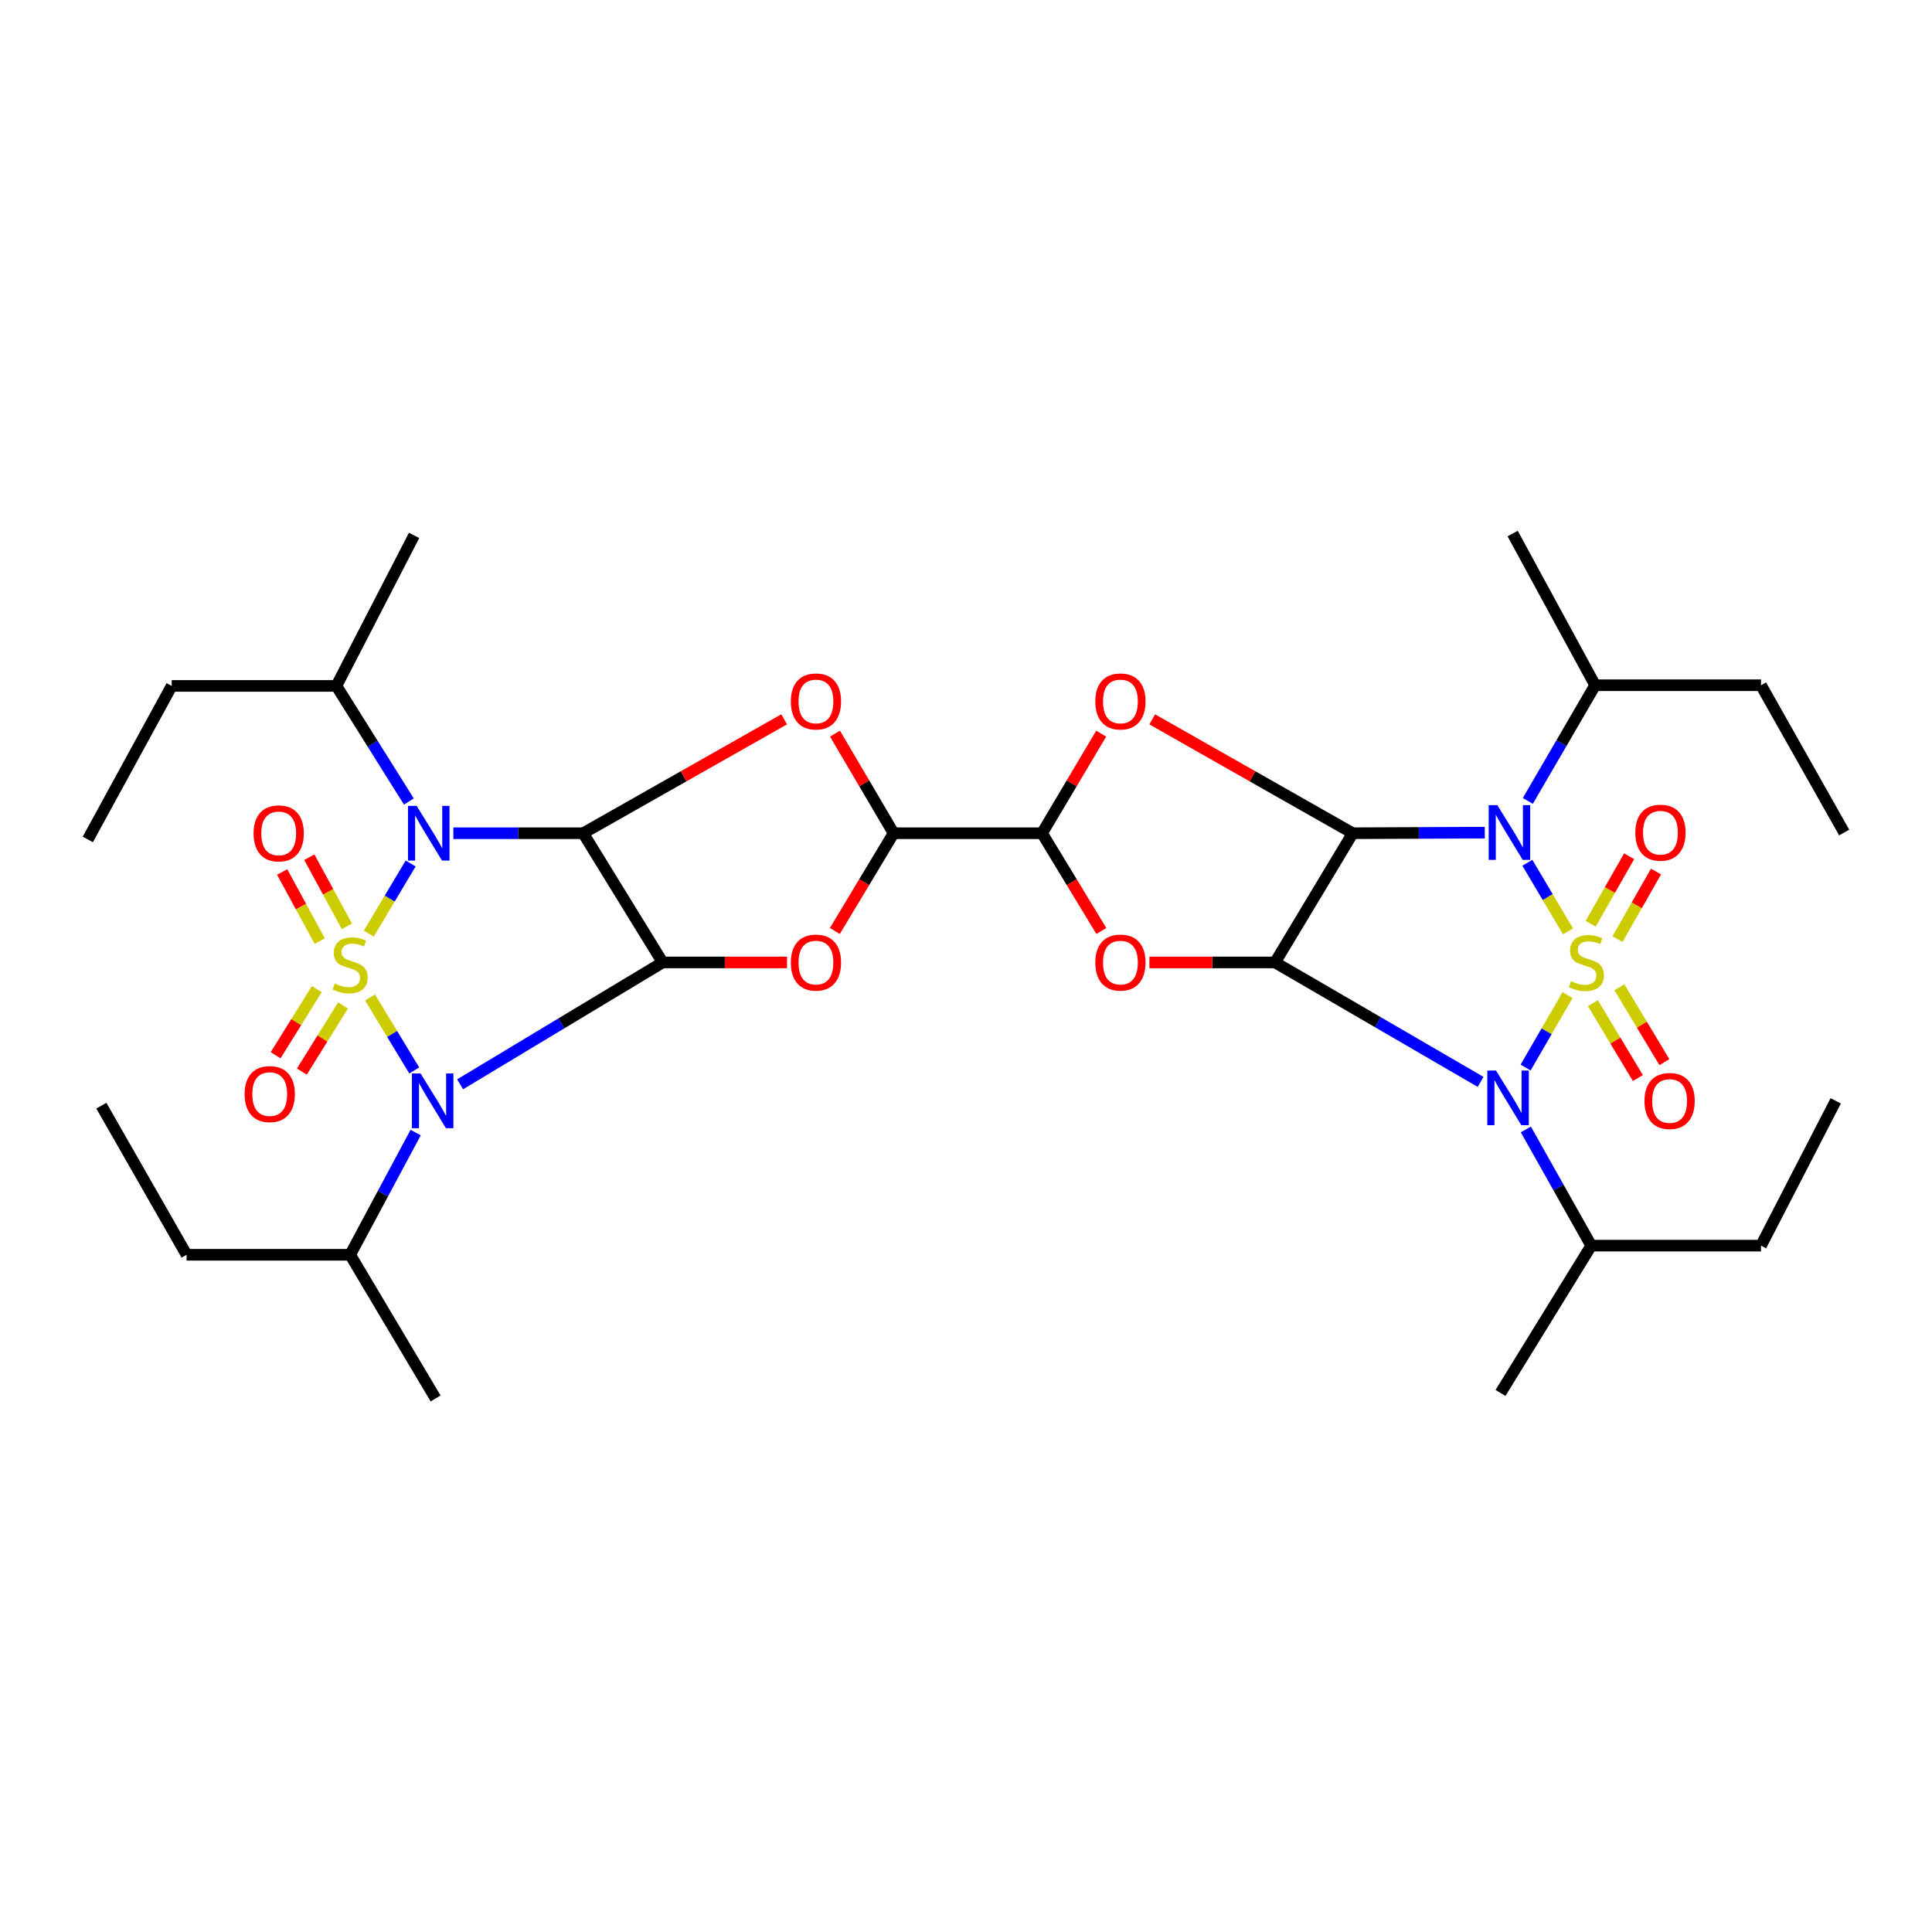 <?xml version='1.0' encoding='iso-8859-1'?>
<svg version='1.1' baseProfile='full'
              xmlns='http://www.w3.org/2000/svg'
                      xmlns:rdkit='http://www.rdkit.org/xml'
                      xmlns:xlink='http://www.w3.org/1999/xlink'
                  xml:space='preserve'
width='1000px' height='1000px' viewBox='0 0 1000 1000'>
<!-- END OF HEADER -->
<rect style='opacity:1.0;fill:#FFFFFF;stroke:none' width='1000' height='1000' x='0' y='0'> </rect>
<path class='bond-1' d='M 191.514,516.282 L 202.963,535.174' style='fill:none;fill-rule:evenodd;stroke:#CCCC00;stroke-width:6px;stroke-linecap:butt;stroke-linejoin:miter;stroke-opacity:1' />
<path class='bond-1' d='M 202.963,535.174 L 214.411,554.066' style='fill:none;fill-rule:evenodd;stroke:#0000FF;stroke-width:6px;stroke-linecap:butt;stroke-linejoin:miter;stroke-opacity:1' />
<path class='bond-4' d='M 190.871,483.24 L 201.714,465.095' style='fill:none;fill-rule:evenodd;stroke:#CCCC00;stroke-width:6px;stroke-linecap:butt;stroke-linejoin:miter;stroke-opacity:1' />
<path class='bond-4' d='M 201.714,465.095 L 212.556,446.949' style='fill:none;fill-rule:evenodd;stroke:#0000FF;stroke-width:6px;stroke-linecap:butt;stroke-linejoin:miter;stroke-opacity:1' />
<path class='bond-16' d='M 179.549,479.465 L 169.826,461.58' style='fill:none;fill-rule:evenodd;stroke:#CCCC00;stroke-width:6px;stroke-linecap:butt;stroke-linejoin:miter;stroke-opacity:1' />
<path class='bond-16' d='M 169.826,461.58 L 160.104,443.695' style='fill:none;fill-rule:evenodd;stroke:#FF0000;stroke-width:6px;stroke-linecap:butt;stroke-linejoin:miter;stroke-opacity:1' />
<path class='bond-16' d='M 165.493,487.106 L 155.77,469.221' style='fill:none;fill-rule:evenodd;stroke:#CCCC00;stroke-width:6px;stroke-linecap:butt;stroke-linejoin:miter;stroke-opacity:1' />
<path class='bond-16' d='M 155.77,469.221 L 146.048,451.337' style='fill:none;fill-rule:evenodd;stroke:#FF0000;stroke-width:6px;stroke-linecap:butt;stroke-linejoin:miter;stroke-opacity:1' />
<path class='bond-18' d='M 163.969,511.964 L 153.313,529.08' style='fill:none;fill-rule:evenodd;stroke:#CCCC00;stroke-width:6px;stroke-linecap:butt;stroke-linejoin:miter;stroke-opacity:1' />
<path class='bond-18' d='M 153.313,529.08 L 142.658,546.197' style='fill:none;fill-rule:evenodd;stroke:#FF0000;stroke-width:6px;stroke-linecap:butt;stroke-linejoin:miter;stroke-opacity:1' />
<path class='bond-18' d='M 177.551,520.419 L 166.895,537.536' style='fill:none;fill-rule:evenodd;stroke:#CCCC00;stroke-width:6px;stroke-linecap:butt;stroke-linejoin:miter;stroke-opacity:1' />
<path class='bond-18' d='M 166.895,537.536 L 156.24,554.652' style='fill:none;fill-rule:evenodd;stroke:#FF0000;stroke-width:6px;stroke-linecap:butt;stroke-linejoin:miter;stroke-opacity:1' />
<path class='bond-0' d='M 811.353,515.056 L 800.505,533.806' style='fill:none;fill-rule:evenodd;stroke:#CCCC00;stroke-width:6px;stroke-linecap:butt;stroke-linejoin:miter;stroke-opacity:1' />
<path class='bond-0' d='M 800.505,533.806 L 789.657,552.556' style='fill:none;fill-rule:evenodd;stroke:#0000FF;stroke-width:6px;stroke-linecap:butt;stroke-linejoin:miter;stroke-opacity:1' />
<path class='bond-15' d='M 837.231,486.057 L 847.186,468.585' style='fill:none;fill-rule:evenodd;stroke:#CCCC00;stroke-width:6px;stroke-linecap:butt;stroke-linejoin:miter;stroke-opacity:1' />
<path class='bond-15' d='M 847.186,468.585 L 857.142,451.113' style='fill:none;fill-rule:evenodd;stroke:#FF0000;stroke-width:6px;stroke-linecap:butt;stroke-linejoin:miter;stroke-opacity:1' />
<path class='bond-15' d='M 823.33,478.136 L 833.286,460.665' style='fill:none;fill-rule:evenodd;stroke:#CCCC00;stroke-width:6px;stroke-linecap:butt;stroke-linejoin:miter;stroke-opacity:1' />
<path class='bond-15' d='M 833.286,460.665 L 843.241,443.193' style='fill:none;fill-rule:evenodd;stroke:#FF0000;stroke-width:6px;stroke-linecap:butt;stroke-linejoin:miter;stroke-opacity:1' />
<path class='bond-17' d='M 824.475,519.241 L 836.121,538.619' style='fill:none;fill-rule:evenodd;stroke:#CCCC00;stroke-width:6px;stroke-linecap:butt;stroke-linejoin:miter;stroke-opacity:1' />
<path class='bond-17' d='M 836.121,538.619 L 847.766,557.997' style='fill:none;fill-rule:evenodd;stroke:#FF0000;stroke-width:6px;stroke-linecap:butt;stroke-linejoin:miter;stroke-opacity:1' />
<path class='bond-17' d='M 838.188,511 L 849.834,530.378' style='fill:none;fill-rule:evenodd;stroke:#CCCC00;stroke-width:6px;stroke-linecap:butt;stroke-linejoin:miter;stroke-opacity:1' />
<path class='bond-17' d='M 849.834,530.378 L 861.479,549.755' style='fill:none;fill-rule:evenodd;stroke:#FF0000;stroke-width:6px;stroke-linecap:butt;stroke-linejoin:miter;stroke-opacity:1' />
<path class='bond-38' d='M 811.606,482.077 L 801.083,464.322' style='fill:none;fill-rule:evenodd;stroke:#CCCC00;stroke-width:6px;stroke-linecap:butt;stroke-linejoin:miter;stroke-opacity:1' />
<path class='bond-38' d='M 801.083,464.322 L 790.56,446.567' style='fill:none;fill-rule:evenodd;stroke:#0000FF;stroke-width:6px;stroke-linecap:butt;stroke-linejoin:miter;stroke-opacity:1' />
<path class='bond-8' d='M 238.153,561.237 L 290.567,529.694' style='fill:none;fill-rule:evenodd;stroke:#0000FF;stroke-width:6px;stroke-linecap:butt;stroke-linejoin:miter;stroke-opacity:1' />
<path class='bond-8' d='M 290.567,529.694 L 342.98,498.151' style='fill:none;fill-rule:evenodd;stroke:#000000;stroke-width:6px;stroke-linecap:butt;stroke-linejoin:miter;stroke-opacity:1' />
<path class='bond-21' d='M 215.143,586.211 L 198.196,617.842' style='fill:none;fill-rule:evenodd;stroke:#0000FF;stroke-width:6px;stroke-linecap:butt;stroke-linejoin:miter;stroke-opacity:1' />
<path class='bond-21' d='M 198.196,617.842 L 181.249,649.474' style='fill:none;fill-rule:evenodd;stroke:#000000;stroke-width:6px;stroke-linecap:butt;stroke-linejoin:miter;stroke-opacity:1' />
<path class='bond-2' d='M 766.348,559.983 L 713.159,529.067' style='fill:none;fill-rule:evenodd;stroke:#0000FF;stroke-width:6px;stroke-linecap:butt;stroke-linejoin:miter;stroke-opacity:1' />
<path class='bond-2' d='M 713.159,529.067 L 659.971,498.151' style='fill:none;fill-rule:evenodd;stroke:#000000;stroke-width:6px;stroke-linecap:butt;stroke-linejoin:miter;stroke-opacity:1' />
<path class='bond-22' d='M 789.779,584.607 L 806.7,614.676' style='fill:none;fill-rule:evenodd;stroke:#0000FF;stroke-width:6px;stroke-linecap:butt;stroke-linejoin:miter;stroke-opacity:1' />
<path class='bond-22' d='M 806.7,614.676 L 823.621,644.745' style='fill:none;fill-rule:evenodd;stroke:#000000;stroke-width:6px;stroke-linecap:butt;stroke-linejoin:miter;stroke-opacity:1' />
<path class='bond-3' d='M 768.519,430.976 L 734.346,431.126' style='fill:none;fill-rule:evenodd;stroke:#0000FF;stroke-width:6px;stroke-linecap:butt;stroke-linejoin:miter;stroke-opacity:1' />
<path class='bond-3' d='M 734.346,431.126 L 700.172,431.276' style='fill:none;fill-rule:evenodd;stroke:#000000;stroke-width:6px;stroke-linecap:butt;stroke-linejoin:miter;stroke-opacity:1' />
<path class='bond-19' d='M 790.807,414.555 L 808.223,384.616' style='fill:none;fill-rule:evenodd;stroke:#0000FF;stroke-width:6px;stroke-linecap:butt;stroke-linejoin:miter;stroke-opacity:1' />
<path class='bond-19' d='M 808.223,384.616 L 825.639,354.677' style='fill:none;fill-rule:evenodd;stroke:#000000;stroke-width:6px;stroke-linecap:butt;stroke-linejoin:miter;stroke-opacity:1' />
<path class='bond-7' d='M 234.66,431.276 L 268.253,431.276' style='fill:none;fill-rule:evenodd;stroke:#0000FF;stroke-width:6px;stroke-linecap:butt;stroke-linejoin:miter;stroke-opacity:1' />
<path class='bond-7' d='M 268.253,431.276 L 301.845,431.276' style='fill:none;fill-rule:evenodd;stroke:#000000;stroke-width:6px;stroke-linecap:butt;stroke-linejoin:miter;stroke-opacity:1' />
<path class='bond-20' d='M 211.634,414.866 L 192.877,384.949' style='fill:none;fill-rule:evenodd;stroke:#0000FF;stroke-width:6px;stroke-linecap:butt;stroke-linejoin:miter;stroke-opacity:1' />
<path class='bond-20' d='M 192.877,384.949 L 174.121,355.033' style='fill:none;fill-rule:evenodd;stroke:#000000;stroke-width:6px;stroke-linecap:butt;stroke-linejoin:miter;stroke-opacity:1' />
<path class='bond-5' d='M 659.971,498.151 L 627.452,498.151' style='fill:none;fill-rule:evenodd;stroke:#000000;stroke-width:6px;stroke-linecap:butt;stroke-linejoin:miter;stroke-opacity:1' />
<path class='bond-5' d='M 627.452,498.151 L 594.933,498.151' style='fill:none;fill-rule:evenodd;stroke:#FF0000;stroke-width:6px;stroke-linecap:butt;stroke-linejoin:miter;stroke-opacity:1' />
<path class='bond-37' d='M 659.971,498.151 L 700.172,431.276' style='fill:none;fill-rule:evenodd;stroke:#000000;stroke-width:6px;stroke-linecap:butt;stroke-linejoin:miter;stroke-opacity:1' />
<path class='bond-6' d='M 700.172,431.276 L 648.281,401.805' style='fill:none;fill-rule:evenodd;stroke:#000000;stroke-width:6px;stroke-linecap:butt;stroke-linejoin:miter;stroke-opacity:1' />
<path class='bond-6' d='M 648.281,401.805 L 596.389,372.334' style='fill:none;fill-rule:evenodd;stroke:#FF0000;stroke-width:6px;stroke-linecap:butt;stroke-linejoin:miter;stroke-opacity:1' />
<path class='bond-9' d='M 301.845,431.276 L 353.859,401.797' style='fill:none;fill-rule:evenodd;stroke:#000000;stroke-width:6px;stroke-linecap:butt;stroke-linejoin:miter;stroke-opacity:1' />
<path class='bond-9' d='M 353.859,401.797 L 405.872,372.318' style='fill:none;fill-rule:evenodd;stroke:#FF0000;stroke-width:6px;stroke-linecap:butt;stroke-linejoin:miter;stroke-opacity:1' />
<path class='bond-35' d='M 301.845,431.276 L 342.98,498.151' style='fill:none;fill-rule:evenodd;stroke:#000000;stroke-width:6px;stroke-linecap:butt;stroke-linejoin:miter;stroke-opacity:1' />
<path class='bond-12' d='M 342.98,498.151 L 375.165,498.151' style='fill:none;fill-rule:evenodd;stroke:#000000;stroke-width:6px;stroke-linecap:butt;stroke-linejoin:miter;stroke-opacity:1' />
<path class='bond-12' d='M 375.165,498.151 L 407.351,498.151' style='fill:none;fill-rule:evenodd;stroke:#FF0000;stroke-width:6px;stroke-linecap:butt;stroke-linejoin:miter;stroke-opacity:1' />
<path class='bond-13' d='M 432.188,379.728 L 447.357,405.502' style='fill:none;fill-rule:evenodd;stroke:#FF0000;stroke-width:6px;stroke-linecap:butt;stroke-linejoin:miter;stroke-opacity:1' />
<path class='bond-13' d='M 447.357,405.502 L 462.527,431.276' style='fill:none;fill-rule:evenodd;stroke:#000000;stroke-width:6px;stroke-linecap:butt;stroke-linejoin:miter;stroke-opacity:1' />
<path class='bond-10' d='M 569.982,379.733 L 554.67,405.505' style='fill:none;fill-rule:evenodd;stroke:#FF0000;stroke-width:6px;stroke-linecap:butt;stroke-linejoin:miter;stroke-opacity:1' />
<path class='bond-10' d='M 554.67,405.505 L 539.357,431.276' style='fill:none;fill-rule:evenodd;stroke:#000000;stroke-width:6px;stroke-linecap:butt;stroke-linejoin:miter;stroke-opacity:1' />
<path class='bond-11' d='M 570.057,481.876 L 554.707,456.576' style='fill:none;fill-rule:evenodd;stroke:#FF0000;stroke-width:6px;stroke-linecap:butt;stroke-linejoin:miter;stroke-opacity:1' />
<path class='bond-11' d='M 554.707,456.576 L 539.357,431.276' style='fill:none;fill-rule:evenodd;stroke:#000000;stroke-width:6px;stroke-linecap:butt;stroke-linejoin:miter;stroke-opacity:1' />
<path class='bond-36' d='M 432.113,481.881 L 447.32,456.578' style='fill:none;fill-rule:evenodd;stroke:#FF0000;stroke-width:6px;stroke-linecap:butt;stroke-linejoin:miter;stroke-opacity:1' />
<path class='bond-36' d='M 447.32,456.578 L 462.527,431.276' style='fill:none;fill-rule:evenodd;stroke:#000000;stroke-width:6px;stroke-linecap:butt;stroke-linejoin:miter;stroke-opacity:1' />
<path class='bond-14' d='M 462.527,431.276 L 539.357,431.276' style='fill:none;fill-rule:evenodd;stroke:#000000;stroke-width:6px;stroke-linecap:butt;stroke-linejoin:miter;stroke-opacity:1' />
<path class='bond-23' d='M 825.639,354.677 L 911.5,354.677' style='fill:none;fill-rule:evenodd;stroke:#000000;stroke-width:6px;stroke-linecap:butt;stroke-linejoin:miter;stroke-opacity:1' />
<path class='bond-29' d='M 825.639,354.677 L 782.949,276.167' style='fill:none;fill-rule:evenodd;stroke:#000000;stroke-width:6px;stroke-linecap:butt;stroke-linejoin:miter;stroke-opacity:1' />
<path class='bond-25' d='M 174.121,355.033 L 88.865,355.033' style='fill:none;fill-rule:evenodd;stroke:#000000;stroke-width:6px;stroke-linecap:butt;stroke-linejoin:miter;stroke-opacity:1' />
<path class='bond-27' d='M 174.121,355.033 L 214.331,277.118' style='fill:none;fill-rule:evenodd;stroke:#000000;stroke-width:6px;stroke-linecap:butt;stroke-linejoin:miter;stroke-opacity:1' />
<path class='bond-24' d='M 181.249,649.474 L 96.58,649.474' style='fill:none;fill-rule:evenodd;stroke:#000000;stroke-width:6px;stroke-linecap:butt;stroke-linejoin:miter;stroke-opacity:1' />
<path class='bond-28' d='M 181.249,649.474 L 225.468,723.833' style='fill:none;fill-rule:evenodd;stroke:#000000;stroke-width:6px;stroke-linecap:butt;stroke-linejoin:miter;stroke-opacity:1' />
<path class='bond-26' d='M 823.621,644.745 L 911.5,644.745' style='fill:none;fill-rule:evenodd;stroke:#000000;stroke-width:6px;stroke-linecap:butt;stroke-linejoin:miter;stroke-opacity:1' />
<path class='bond-30' d='M 823.621,644.745 L 776.656,720.98' style='fill:none;fill-rule:evenodd;stroke:#000000;stroke-width:6px;stroke-linecap:butt;stroke-linejoin:miter;stroke-opacity:1' />
<path class='bond-32' d='M 911.5,354.677 L 954.545,430.92' style='fill:none;fill-rule:evenodd;stroke:#000000;stroke-width:6px;stroke-linecap:butt;stroke-linejoin:miter;stroke-opacity:1' />
<path class='bond-31' d='M 96.58,649.474 L 52.459,572.288' style='fill:none;fill-rule:evenodd;stroke:#000000;stroke-width:6px;stroke-linecap:butt;stroke-linejoin:miter;stroke-opacity:1' />
<path class='bond-33' d='M 88.865,355.033 L 45.455,434.494' style='fill:none;fill-rule:evenodd;stroke:#000000;stroke-width:6px;stroke-linecap:butt;stroke-linejoin:miter;stroke-opacity:1' />
<path class='bond-34' d='M 911.5,644.745 L 950.164,569.791' style='fill:none;fill-rule:evenodd;stroke:#000000;stroke-width:6px;stroke-linecap:butt;stroke-linejoin:miter;stroke-opacity:1' />
<path  class='atom-0' d='M 173.249 509.062
Q 173.569 509.182, 174.889 509.742
Q 176.209 510.302, 177.649 510.662
Q 179.129 510.982, 180.569 510.982
Q 183.249 510.982, 184.809 509.702
Q 186.369 508.382, 186.369 506.102
Q 186.369 504.542, 185.569 503.582
Q 184.809 502.622, 183.609 502.102
Q 182.409 501.582, 180.409 500.982
Q 177.889 500.222, 176.369 499.502
Q 174.889 498.782, 173.809 497.262
Q 172.769 495.742, 172.769 493.182
Q 172.769 489.622, 175.169 487.422
Q 177.609 485.222, 182.409 485.222
Q 185.689 485.222, 189.409 486.782
L 188.489 489.862
Q 185.089 488.462, 182.529 488.462
Q 179.769 488.462, 178.249 489.622
Q 176.729 490.742, 176.769 492.702
Q 176.769 494.222, 177.529 495.142
Q 178.329 496.062, 179.449 496.582
Q 180.609 497.102, 182.529 497.702
Q 185.089 498.502, 186.609 499.302
Q 188.129 500.102, 189.209 501.742
Q 190.329 503.342, 190.329 506.102
Q 190.329 510.022, 187.689 512.142
Q 185.089 514.222, 180.729 514.222
Q 178.209 514.222, 176.289 513.662
Q 174.409 513.142, 172.169 512.222
L 173.249 509.062
' fill='#CCCC00'/>
<path  class='atom-1' d='M 813.133 507.871
Q 813.453 507.991, 814.773 508.551
Q 816.093 509.111, 817.533 509.471
Q 819.013 509.791, 820.453 509.791
Q 823.133 509.791, 824.693 508.511
Q 826.253 507.191, 826.253 504.911
Q 826.253 503.351, 825.453 502.391
Q 824.693 501.431, 823.493 500.911
Q 822.293 500.391, 820.293 499.791
Q 817.773 499.031, 816.253 498.311
Q 814.773 497.591, 813.693 496.071
Q 812.653 494.551, 812.653 491.991
Q 812.653 488.431, 815.053 486.231
Q 817.493 484.031, 822.293 484.031
Q 825.573 484.031, 829.293 485.591
L 828.373 488.671
Q 824.973 487.271, 822.413 487.271
Q 819.653 487.271, 818.133 488.431
Q 816.613 489.551, 816.653 491.511
Q 816.653 493.031, 817.413 493.951
Q 818.213 494.871, 819.333 495.391
Q 820.493 495.911, 822.413 496.511
Q 824.973 497.311, 826.493 498.111
Q 828.013 498.911, 829.093 500.551
Q 830.213 502.151, 830.213 504.911
Q 830.213 508.831, 827.573 510.951
Q 824.973 513.031, 820.613 513.031
Q 818.093 513.031, 816.173 512.471
Q 814.293 511.951, 812.053 511.031
L 813.133 507.871
' fill='#CCCC00'/>
<path  class='atom-2' d='M 217.68 555.631
L 226.96 570.631
Q 227.88 572.111, 229.36 574.791
Q 230.84 577.471, 230.92 577.631
L 230.92 555.631
L 234.68 555.631
L 234.68 583.951
L 230.8 583.951
L 220.84 567.551
Q 219.68 565.631, 218.44 563.431
Q 217.24 561.231, 216.88 560.551
L 216.88 583.951
L 213.2 583.951
L 213.2 555.631
L 217.68 555.631
' fill='#0000FF'/>
<path  class='atom-3' d='M 774.316 554.093
L 783.596 569.093
Q 784.516 570.573, 785.996 573.253
Q 787.476 575.933, 787.556 576.093
L 787.556 554.093
L 791.316 554.093
L 791.316 582.413
L 787.436 582.413
L 777.476 566.013
Q 776.316 564.093, 775.076 561.893
Q 773.876 559.693, 773.516 559.013
L 773.516 582.413
L 769.836 582.413
L 769.836 554.093
L 774.316 554.093
' fill='#0000FF'/>
<path  class='atom-4' d='M 775.027 416.76
L 784.307 431.76
Q 785.227 433.24, 786.707 435.92
Q 788.187 438.6, 788.267 438.76
L 788.267 416.76
L 792.027 416.76
L 792.027 445.08
L 788.147 445.08
L 778.187 428.68
Q 777.027 426.76, 775.787 424.56
Q 774.587 422.36, 774.227 421.68
L 774.227 445.08
L 770.547 445.08
L 770.547 416.76
L 775.027 416.76
' fill='#0000FF'/>
<path  class='atom-5' d='M 215.662 417.116
L 224.942 432.116
Q 225.862 433.596, 227.342 436.276
Q 228.822 438.956, 228.902 439.116
L 228.902 417.116
L 232.662 417.116
L 232.662 445.436
L 228.782 445.436
L 218.822 429.036
Q 217.662 427.116, 216.422 424.916
Q 215.222 422.716, 214.862 422.036
L 214.862 445.436
L 211.182 445.436
L 211.182 417.116
L 215.662 417.116
' fill='#0000FF'/>
<path  class='atom-10' d='M 409.334 363.068
Q 409.334 356.268, 412.694 352.468
Q 416.054 348.668, 422.334 348.668
Q 428.614 348.668, 431.974 352.468
Q 435.334 356.268, 435.334 363.068
Q 435.334 369.948, 431.934 373.868
Q 428.534 377.748, 422.334 377.748
Q 416.094 377.748, 412.694 373.868
Q 409.334 369.988, 409.334 363.068
M 422.334 374.548
Q 426.654 374.548, 428.974 371.668
Q 431.334 368.748, 431.334 363.068
Q 431.334 357.508, 428.974 354.708
Q 426.654 351.868, 422.334 351.868
Q 418.014 351.868, 415.654 354.668
Q 413.334 357.468, 413.334 363.068
Q 413.334 368.788, 415.654 371.668
Q 418.014 374.548, 422.334 374.548
' fill='#FF0000'/>
<path  class='atom-11' d='M 566.932 363.068
Q 566.932 356.268, 570.292 352.468
Q 573.652 348.668, 579.932 348.668
Q 586.212 348.668, 589.572 352.468
Q 592.932 356.268, 592.932 363.068
Q 592.932 369.948, 589.532 373.868
Q 586.132 377.748, 579.932 377.748
Q 573.692 377.748, 570.292 373.868
Q 566.932 369.988, 566.932 363.068
M 579.932 374.548
Q 584.252 374.548, 586.572 371.668
Q 588.932 368.748, 588.932 363.068
Q 588.932 357.508, 586.572 354.708
Q 584.252 351.868, 579.932 351.868
Q 575.612 351.868, 573.252 354.668
Q 570.932 357.468, 570.932 363.068
Q 570.932 368.788, 573.252 371.668
Q 575.612 374.548, 579.932 374.548
' fill='#FF0000'/>
<path  class='atom-12' d='M 566.932 498.231
Q 566.932 491.431, 570.292 487.631
Q 573.652 483.831, 579.932 483.831
Q 586.212 483.831, 589.572 487.631
Q 592.932 491.431, 592.932 498.231
Q 592.932 505.111, 589.532 509.031
Q 586.132 512.911, 579.932 512.911
Q 573.692 512.911, 570.292 509.031
Q 566.932 505.151, 566.932 498.231
M 579.932 509.711
Q 584.252 509.711, 586.572 506.831
Q 588.932 503.911, 588.932 498.231
Q 588.932 492.671, 586.572 489.871
Q 584.252 487.031, 579.932 487.031
Q 575.612 487.031, 573.252 489.831
Q 570.932 492.631, 570.932 498.231
Q 570.932 503.951, 573.252 506.831
Q 575.612 509.711, 579.932 509.711
' fill='#FF0000'/>
<path  class='atom-13' d='M 409.334 498.231
Q 409.334 491.431, 412.694 487.631
Q 416.054 483.831, 422.334 483.831
Q 428.614 483.831, 431.974 487.631
Q 435.334 491.431, 435.334 498.231
Q 435.334 505.111, 431.934 509.031
Q 428.534 512.911, 422.334 512.911
Q 416.094 512.911, 412.694 509.031
Q 409.334 505.151, 409.334 498.231
M 422.334 509.711
Q 426.654 509.711, 428.974 506.831
Q 431.334 503.911, 431.334 498.231
Q 431.334 492.671, 428.974 489.871
Q 426.654 487.031, 422.334 487.031
Q 418.014 487.031, 415.654 489.831
Q 413.334 492.631, 413.334 498.231
Q 413.334 503.951, 415.654 506.831
Q 418.014 509.711, 422.334 509.711
' fill='#FF0000'/>
<path  class='atom-16' d='M 846.441 431
Q 846.441 424.2, 849.801 420.4
Q 853.161 416.6, 859.441 416.6
Q 865.721 416.6, 869.081 420.4
Q 872.441 424.2, 872.441 431
Q 872.441 437.88, 869.041 441.8
Q 865.641 445.68, 859.441 445.68
Q 853.201 445.68, 849.801 441.8
Q 846.441 437.92, 846.441 431
M 859.441 442.48
Q 863.761 442.48, 866.081 439.6
Q 868.441 436.68, 868.441 431
Q 868.441 425.44, 866.081 422.64
Q 863.761 419.8, 859.441 419.8
Q 855.121 419.8, 852.761 422.6
Q 850.441 425.4, 850.441 431
Q 850.441 436.72, 852.761 439.6
Q 855.121 442.48, 859.441 442.48
' fill='#FF0000'/>
<path  class='atom-17' d='M 131.248 431.356
Q 131.248 424.556, 134.608 420.756
Q 137.968 416.956, 144.248 416.956
Q 150.528 416.956, 153.888 420.756
Q 157.248 424.556, 157.248 431.356
Q 157.248 438.236, 153.848 442.156
Q 150.448 446.036, 144.248 446.036
Q 138.008 446.036, 134.608 442.156
Q 131.248 438.276, 131.248 431.356
M 144.248 442.836
Q 148.568 442.836, 150.888 439.956
Q 153.248 437.036, 153.248 431.356
Q 153.248 425.796, 150.888 422.996
Q 148.568 420.156, 144.248 420.156
Q 139.928 420.156, 137.568 422.956
Q 135.248 425.756, 135.248 431.356
Q 135.248 437.076, 137.568 439.956
Q 139.928 442.836, 144.248 442.836
' fill='#FF0000'/>
<path  class='atom-18' d='M 851.187 569.871
Q 851.187 563.071, 854.547 559.271
Q 857.907 555.471, 864.187 555.471
Q 870.467 555.471, 873.827 559.271
Q 877.187 563.071, 877.187 569.871
Q 877.187 576.751, 873.787 580.671
Q 870.387 584.551, 864.187 584.551
Q 857.947 584.551, 854.547 580.671
Q 851.187 576.791, 851.187 569.871
M 864.187 581.351
Q 868.507 581.351, 870.827 578.471
Q 873.187 575.551, 873.187 569.871
Q 873.187 564.311, 870.827 561.511
Q 868.507 558.671, 864.187 558.671
Q 859.867 558.671, 857.507 561.471
Q 855.187 564.271, 855.187 569.871
Q 855.187 575.591, 857.507 578.471
Q 859.867 581.351, 864.187 581.351
' fill='#FF0000'/>
<path  class='atom-19' d='M 126.617 566.298
Q 126.617 559.498, 129.977 555.698
Q 133.337 551.898, 139.617 551.898
Q 145.897 551.898, 149.257 555.698
Q 152.617 559.498, 152.617 566.298
Q 152.617 573.178, 149.217 577.098
Q 145.817 580.978, 139.617 580.978
Q 133.377 580.978, 129.977 577.098
Q 126.617 573.218, 126.617 566.298
M 139.617 577.778
Q 143.937 577.778, 146.257 574.898
Q 148.617 571.978, 148.617 566.298
Q 148.617 560.738, 146.257 557.938
Q 143.937 555.098, 139.617 555.098
Q 135.297 555.098, 132.937 557.898
Q 130.617 560.698, 130.617 566.298
Q 130.617 572.018, 132.937 574.898
Q 135.297 577.778, 139.617 577.778
' fill='#FF0000'/>
</svg>
